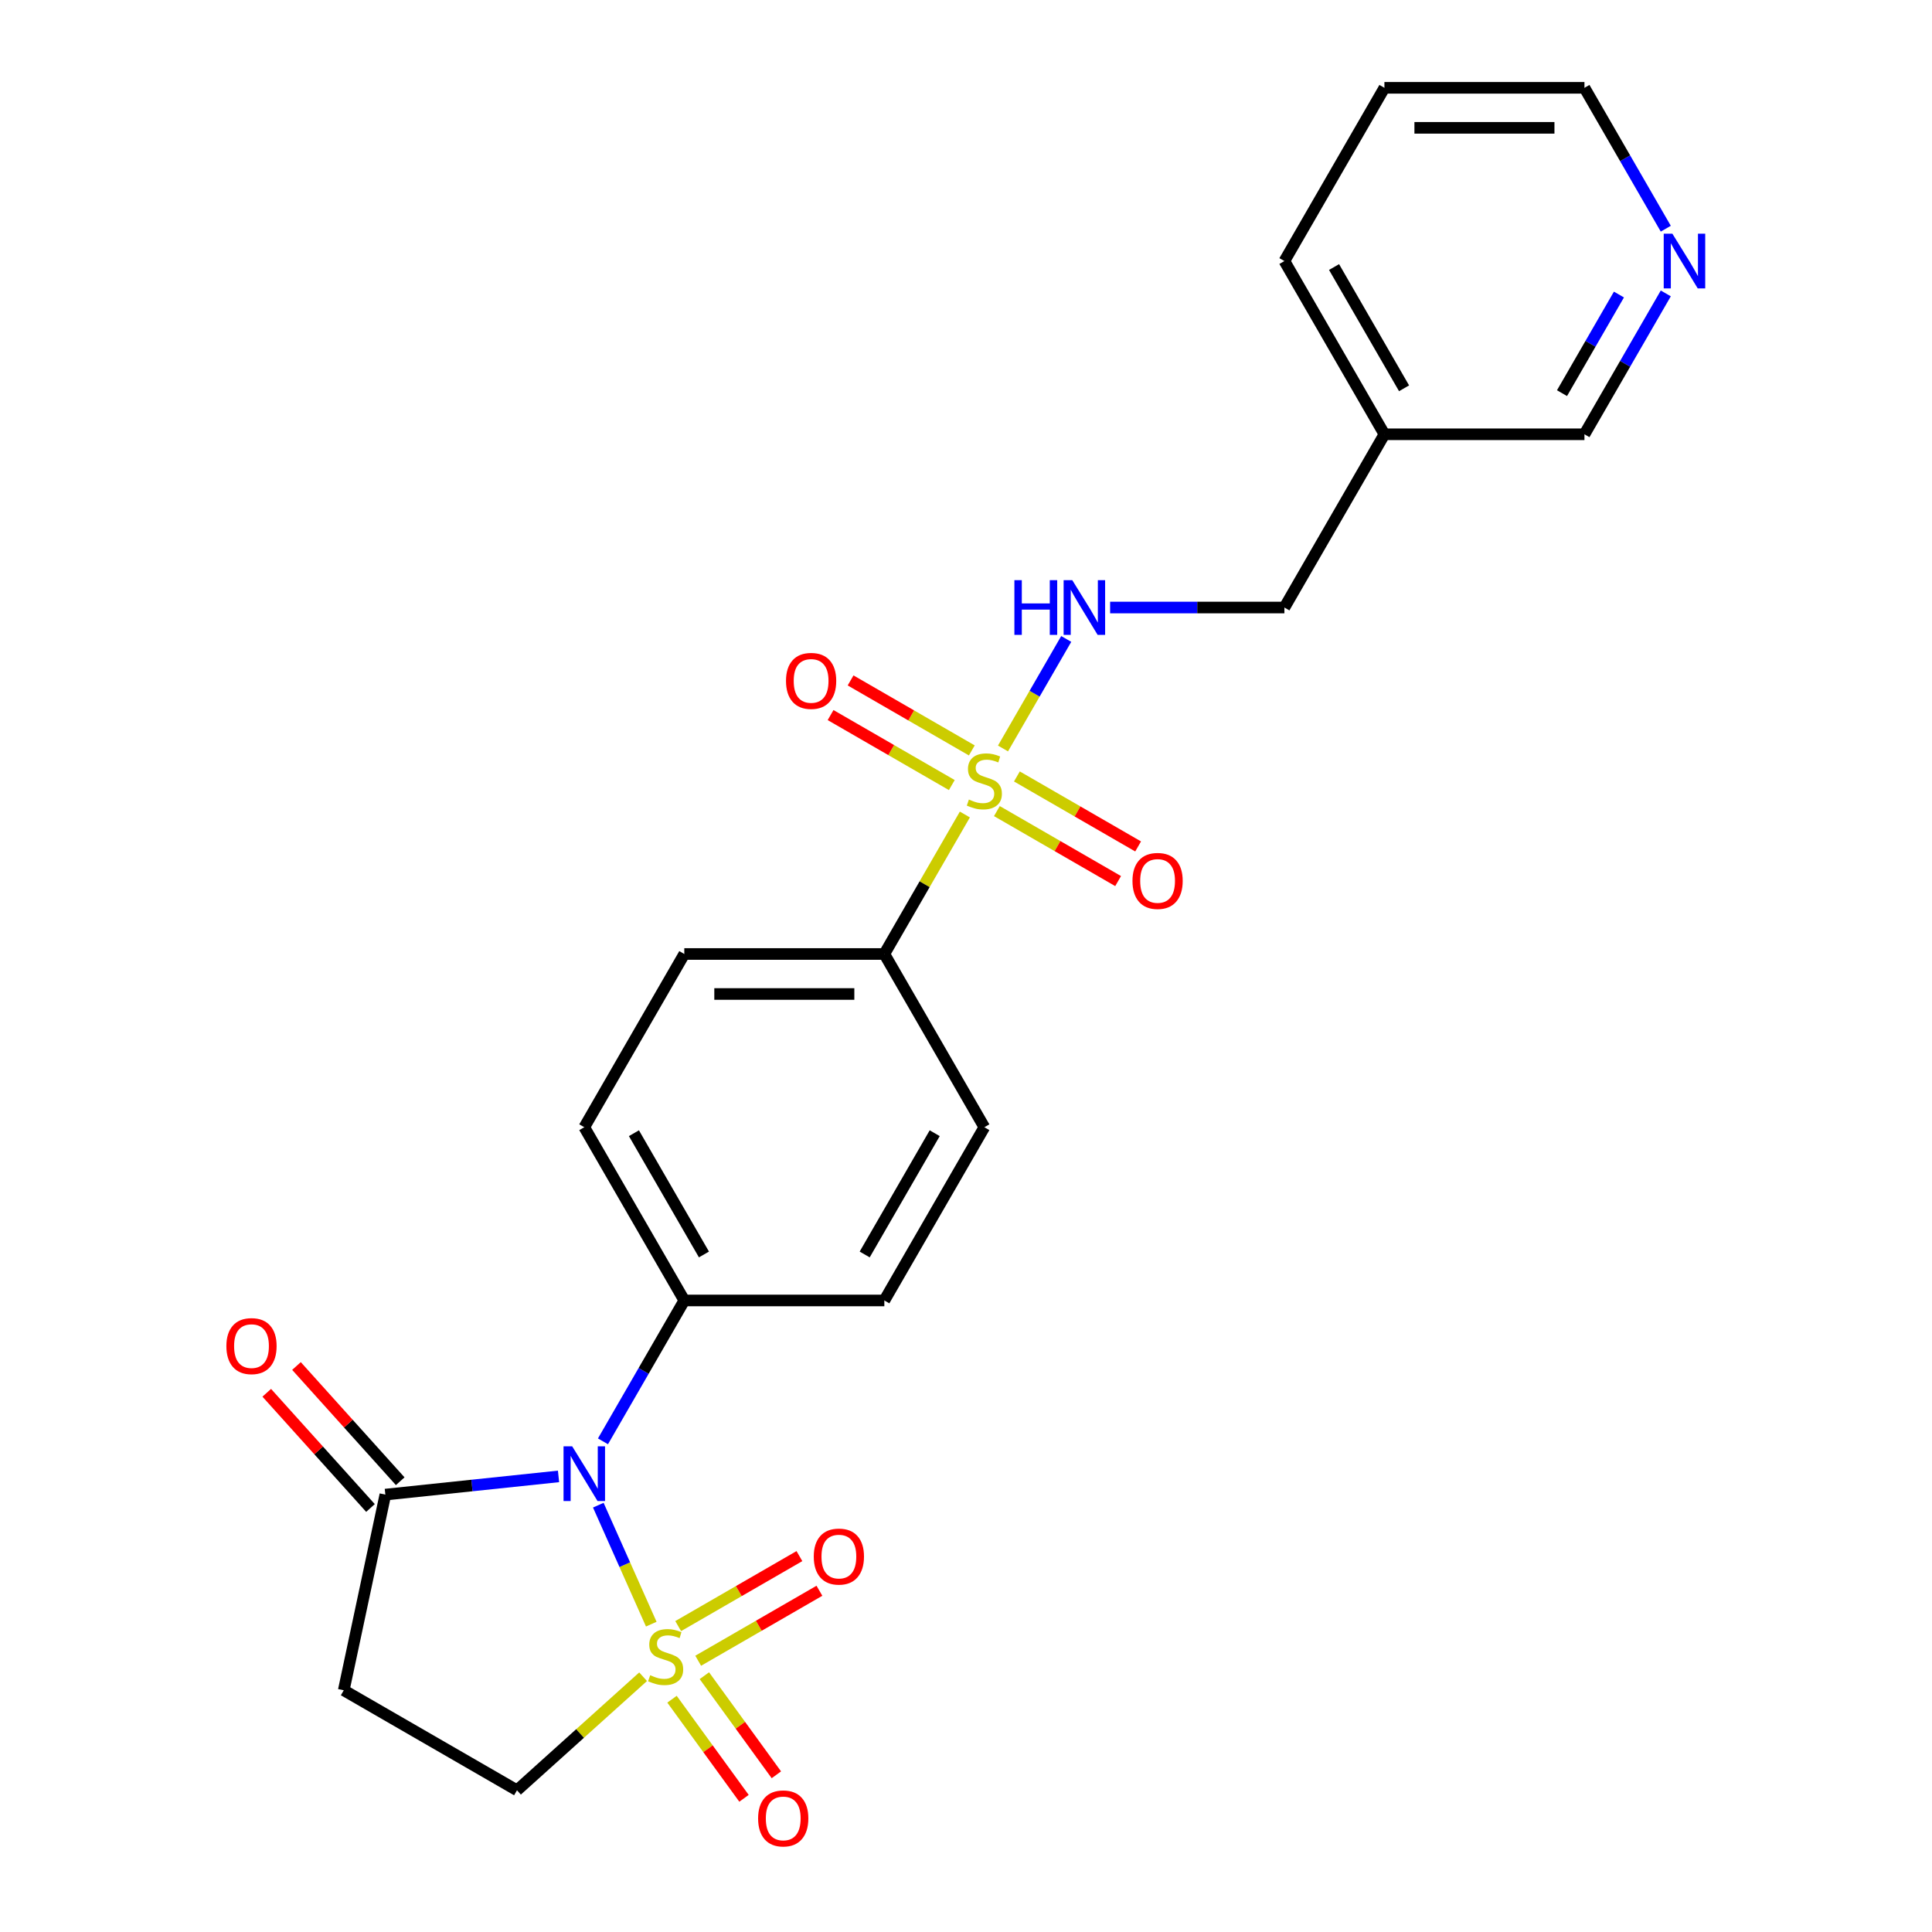 <?xml version='1.0' encoding='iso-8859-1'?>
<svg version='1.1' baseProfile='full'
              xmlns='http://www.w3.org/2000/svg'
                      xmlns:rdkit='http://www.rdkit.org/xml'
                      xmlns:xlink='http://www.w3.org/1999/xlink'
                  xml:space='preserve'
width='1000px' height='1000px' viewBox='0 0 1000 1000'>
<!-- END OF HEADER -->
<rect style='opacity:1.0;fill:#FFFFFF;stroke:none' width='1000' height='1000' x='0' y='0'> </rect>
<path class='bond-0' d='M 337.098,840.658 L 323.388,809.865' style='fill:none;fill-rule:evenodd;stroke:#CCCC00;stroke-width:6px;stroke-linecap:butt;stroke-linejoin:miter;stroke-opacity:1' />
<path class='bond-0' d='M 323.388,809.865 L 309.678,779.072' style='fill:none;fill-rule:evenodd;stroke:#0000FF;stroke-width:6px;stroke-linecap:butt;stroke-linejoin:miter;stroke-opacity:1' />
<path class='bond-5' d='M 332.869,867.873 L 300.231,897.26' style='fill:none;fill-rule:evenodd;stroke:#CCCC00;stroke-width:6px;stroke-linecap:butt;stroke-linejoin:miter;stroke-opacity:1' />
<path class='bond-5' d='M 300.231,897.26 L 267.594,926.647' style='fill:none;fill-rule:evenodd;stroke:#000000;stroke-width:6px;stroke-linecap:butt;stroke-linejoin:miter;stroke-opacity:1' />
<path class='bond-8' d='M 361.382,859.597 L 392.755,841.484' style='fill:none;fill-rule:evenodd;stroke:#CCCC00;stroke-width:6px;stroke-linecap:butt;stroke-linejoin:miter;stroke-opacity:1' />
<path class='bond-8' d='M 392.755,841.484 L 424.128,823.37' style='fill:none;fill-rule:evenodd;stroke:#FF0000;stroke-width:6px;stroke-linecap:butt;stroke-linejoin:miter;stroke-opacity:1' />
<path class='bond-8' d='M 351.029,841.663 L 382.402,823.55' style='fill:none;fill-rule:evenodd;stroke:#CCCC00;stroke-width:6px;stroke-linecap:butt;stroke-linejoin:miter;stroke-opacity:1' />
<path class='bond-8' d='M 382.402,823.55 L 413.775,805.437' style='fill:none;fill-rule:evenodd;stroke:#FF0000;stroke-width:6px;stroke-linecap:butt;stroke-linejoin:miter;stroke-opacity:1' />
<path class='bond-9' d='M 347.829,879.513 L 366.462,905.158' style='fill:none;fill-rule:evenodd;stroke:#CCCC00;stroke-width:6px;stroke-linecap:butt;stroke-linejoin:miter;stroke-opacity:1' />
<path class='bond-9' d='M 366.462,905.158 L 385.094,930.804' style='fill:none;fill-rule:evenodd;stroke:#FF0000;stroke-width:6px;stroke-linecap:butt;stroke-linejoin:miter;stroke-opacity:1' />
<path class='bond-9' d='M 364.582,867.341 L 383.214,892.987' style='fill:none;fill-rule:evenodd;stroke:#CCCC00;stroke-width:6px;stroke-linecap:butt;stroke-linejoin:miter;stroke-opacity:1' />
<path class='bond-9' d='M 383.214,892.987 L 401.847,918.632' style='fill:none;fill-rule:evenodd;stroke:#FF0000;stroke-width:6px;stroke-linecap:butt;stroke-linejoin:miter;stroke-opacity:1' />
<path class='bond-2' d='M 289.096,764.182 L 244.276,768.893' style='fill:none;fill-rule:evenodd;stroke:#0000FF;stroke-width:6px;stroke-linecap:butt;stroke-linejoin:miter;stroke-opacity:1' />
<path class='bond-2' d='M 244.276,768.893 L 199.455,773.604' style='fill:none;fill-rule:evenodd;stroke:#000000;stroke-width:6px;stroke-linecap:butt;stroke-linejoin:miter;stroke-opacity:1' />
<path class='bond-6' d='M 312.095,746.033 L 333.144,709.574' style='fill:none;fill-rule:evenodd;stroke:#0000FF;stroke-width:6px;stroke-linecap:butt;stroke-linejoin:miter;stroke-opacity:1' />
<path class='bond-6' d='M 333.144,709.574 L 354.193,673.115' style='fill:none;fill-rule:evenodd;stroke:#000000;stroke-width:6px;stroke-linecap:butt;stroke-linejoin:miter;stroke-opacity:1' />
<path class='bond-1' d='M 499.414,421.586 L 478.572,457.685' style='fill:none;fill-rule:evenodd;stroke:#CCCC00;stroke-width:6px;stroke-linecap:butt;stroke-linejoin:miter;stroke-opacity:1' />
<path class='bond-1' d='M 478.572,457.685 L 457.731,493.784' style='fill:none;fill-rule:evenodd;stroke:#000000;stroke-width:6px;stroke-linecap:butt;stroke-linejoin:miter;stroke-opacity:1' />
<path class='bond-3' d='M 519.146,387.409 L 535.511,359.064' style='fill:none;fill-rule:evenodd;stroke:#CCCC00;stroke-width:6px;stroke-linecap:butt;stroke-linejoin:miter;stroke-opacity:1' />
<path class='bond-3' d='M 535.511,359.064 L 551.876,330.718' style='fill:none;fill-rule:evenodd;stroke:#0000FF;stroke-width:6px;stroke-linecap:butt;stroke-linejoin:miter;stroke-opacity:1' />
<path class='bond-10' d='M 515.991,419.821 L 547.364,437.934' style='fill:none;fill-rule:evenodd;stroke:#CCCC00;stroke-width:6px;stroke-linecap:butt;stroke-linejoin:miter;stroke-opacity:1' />
<path class='bond-10' d='M 547.364,437.934 L 578.736,456.047' style='fill:none;fill-rule:evenodd;stroke:#FF0000;stroke-width:6px;stroke-linecap:butt;stroke-linejoin:miter;stroke-opacity:1' />
<path class='bond-10' d='M 526.344,401.888 L 557.717,420.001' style='fill:none;fill-rule:evenodd;stroke:#CCCC00;stroke-width:6px;stroke-linecap:butt;stroke-linejoin:miter;stroke-opacity:1' />
<path class='bond-10' d='M 557.717,420.001 L 589.09,438.114' style='fill:none;fill-rule:evenodd;stroke:#FF0000;stroke-width:6px;stroke-linecap:butt;stroke-linejoin:miter;stroke-opacity:1' />
<path class='bond-11' d='M 503.008,388.414 L 471.635,370.301' style='fill:none;fill-rule:evenodd;stroke:#CCCC00;stroke-width:6px;stroke-linecap:butt;stroke-linejoin:miter;stroke-opacity:1' />
<path class='bond-11' d='M 471.635,370.301 L 440.262,352.188' style='fill:none;fill-rule:evenodd;stroke:#FF0000;stroke-width:6px;stroke-linecap:butt;stroke-linejoin:miter;stroke-opacity:1' />
<path class='bond-11' d='M 492.654,406.348 L 461.281,388.234' style='fill:none;fill-rule:evenodd;stroke:#CCCC00;stroke-width:6px;stroke-linecap:butt;stroke-linejoin:miter;stroke-opacity:1' />
<path class='bond-11' d='M 461.281,388.234 L 429.908,370.121' style='fill:none;fill-rule:evenodd;stroke:#FF0000;stroke-width:6px;stroke-linecap:butt;stroke-linejoin:miter;stroke-opacity:1' />
<path class='bond-12' d='M 207.149,766.676 L 180.303,736.86' style='fill:none;fill-rule:evenodd;stroke:#000000;stroke-width:6px;stroke-linecap:butt;stroke-linejoin:miter;stroke-opacity:1' />
<path class='bond-12' d='M 180.303,736.86 L 153.458,707.045' style='fill:none;fill-rule:evenodd;stroke:#FF0000;stroke-width:6px;stroke-linecap:butt;stroke-linejoin:miter;stroke-opacity:1' />
<path class='bond-12' d='M 191.761,780.532 L 164.915,750.716' style='fill:none;fill-rule:evenodd;stroke:#000000;stroke-width:6px;stroke-linecap:butt;stroke-linejoin:miter;stroke-opacity:1' />
<path class='bond-12' d='M 164.915,750.716 L 138.069,720.901' style='fill:none;fill-rule:evenodd;stroke:#FF0000;stroke-width:6px;stroke-linecap:butt;stroke-linejoin:miter;stroke-opacity:1' />
<path class='bond-24' d='M 199.455,773.604 L 177.928,874.878' style='fill:none;fill-rule:evenodd;stroke:#000000;stroke-width:6px;stroke-linecap:butt;stroke-linejoin:miter;stroke-opacity:1' />
<path class='bond-19' d='M 574.596,314.452 L 619.7,314.452' style='fill:none;fill-rule:evenodd;stroke:#0000FF;stroke-width:6px;stroke-linecap:butt;stroke-linejoin:miter;stroke-opacity:1' />
<path class='bond-19' d='M 619.7,314.452 L 664.805,314.452' style='fill:none;fill-rule:evenodd;stroke:#000000;stroke-width:6px;stroke-linecap:butt;stroke-linejoin:miter;stroke-opacity:1' />
<path class='bond-4' d='M 177.928,874.878 L 267.594,926.647' style='fill:none;fill-rule:evenodd;stroke:#000000;stroke-width:6px;stroke-linecap:butt;stroke-linejoin:miter;stroke-opacity:1' />
<path class='bond-16' d='M 354.193,673.115 L 457.731,673.115' style='fill:none;fill-rule:evenodd;stroke:#000000;stroke-width:6px;stroke-linecap:butt;stroke-linejoin:miter;stroke-opacity:1' />
<path class='bond-17' d='M 354.193,673.115 L 302.425,583.449' style='fill:none;fill-rule:evenodd;stroke:#000000;stroke-width:6px;stroke-linecap:butt;stroke-linejoin:miter;stroke-opacity:1' />
<path class='bond-17' d='M 364.361,649.312 L 328.123,586.546' style='fill:none;fill-rule:evenodd;stroke:#000000;stroke-width:6px;stroke-linecap:butt;stroke-linejoin:miter;stroke-opacity:1' />
<path class='bond-7' d='M 457.731,493.784 L 354.193,493.784' style='fill:none;fill-rule:evenodd;stroke:#000000;stroke-width:6px;stroke-linecap:butt;stroke-linejoin:miter;stroke-opacity:1' />
<path class='bond-7' d='M 442.2,514.491 L 369.724,514.491' style='fill:none;fill-rule:evenodd;stroke:#000000;stroke-width:6px;stroke-linecap:butt;stroke-linejoin:miter;stroke-opacity:1' />
<path class='bond-25' d='M 457.731,493.784 L 509.499,583.449' style='fill:none;fill-rule:evenodd;stroke:#000000;stroke-width:6px;stroke-linecap:butt;stroke-linejoin:miter;stroke-opacity:1' />
<path class='bond-13' d='M 862.209,151.869 L 841.16,188.327' style='fill:none;fill-rule:evenodd;stroke:#0000FF;stroke-width:6px;stroke-linecap:butt;stroke-linejoin:miter;stroke-opacity:1' />
<path class='bond-13' d='M 841.16,188.327 L 820.111,224.786' style='fill:none;fill-rule:evenodd;stroke:#000000;stroke-width:6px;stroke-linecap:butt;stroke-linejoin:miter;stroke-opacity:1' />
<path class='bond-13' d='M 837.961,152.453 L 823.227,177.974' style='fill:none;fill-rule:evenodd;stroke:#0000FF;stroke-width:6px;stroke-linecap:butt;stroke-linejoin:miter;stroke-opacity:1' />
<path class='bond-13' d='M 823.227,177.974 L 808.492,203.495' style='fill:none;fill-rule:evenodd;stroke:#000000;stroke-width:6px;stroke-linecap:butt;stroke-linejoin:miter;stroke-opacity:1' />
<path class='bond-26' d='M 862.209,118.372 L 841.16,81.913' style='fill:none;fill-rule:evenodd;stroke:#0000FF;stroke-width:6px;stroke-linecap:butt;stroke-linejoin:miter;stroke-opacity:1' />
<path class='bond-26' d='M 841.16,81.913 L 820.111,45.455' style='fill:none;fill-rule:evenodd;stroke:#000000;stroke-width:6px;stroke-linecap:butt;stroke-linejoin:miter;stroke-opacity:1' />
<path class='bond-14' d='M 354.193,493.784 L 302.425,583.449' style='fill:none;fill-rule:evenodd;stroke:#000000;stroke-width:6px;stroke-linecap:butt;stroke-linejoin:miter;stroke-opacity:1' />
<path class='bond-15' d='M 509.499,583.449 L 457.731,673.115' style='fill:none;fill-rule:evenodd;stroke:#000000;stroke-width:6px;stroke-linecap:butt;stroke-linejoin:miter;stroke-opacity:1' />
<path class='bond-15' d='M 483.801,586.546 L 447.563,649.312' style='fill:none;fill-rule:evenodd;stroke:#000000;stroke-width:6px;stroke-linecap:butt;stroke-linejoin:miter;stroke-opacity:1' />
<path class='bond-18' d='M 716.573,224.786 L 664.805,314.452' style='fill:none;fill-rule:evenodd;stroke:#000000;stroke-width:6px;stroke-linecap:butt;stroke-linejoin:miter;stroke-opacity:1' />
<path class='bond-20' d='M 716.573,224.786 L 820.111,224.786' style='fill:none;fill-rule:evenodd;stroke:#000000;stroke-width:6px;stroke-linecap:butt;stroke-linejoin:miter;stroke-opacity:1' />
<path class='bond-22' d='M 716.573,224.786 L 664.805,135.12' style='fill:none;fill-rule:evenodd;stroke:#000000;stroke-width:6px;stroke-linecap:butt;stroke-linejoin:miter;stroke-opacity:1' />
<path class='bond-22' d='M 726.741,200.983 L 690.503,138.217' style='fill:none;fill-rule:evenodd;stroke:#000000;stroke-width:6px;stroke-linecap:butt;stroke-linejoin:miter;stroke-opacity:1' />
<path class='bond-21' d='M 820.111,45.455 L 716.573,45.455' style='fill:none;fill-rule:evenodd;stroke:#000000;stroke-width:6px;stroke-linecap:butt;stroke-linejoin:miter;stroke-opacity:1' />
<path class='bond-21' d='M 804.58,66.162 L 732.104,66.162' style='fill:none;fill-rule:evenodd;stroke:#000000;stroke-width:6px;stroke-linecap:butt;stroke-linejoin:miter;stroke-opacity:1' />
<path class='bond-23' d='M 664.805,135.12 L 716.573,45.455' style='fill:none;fill-rule:evenodd;stroke:#000000;stroke-width:6px;stroke-linecap:butt;stroke-linejoin:miter;stroke-opacity:1' />
<path  class='atom-0' d='M 336.537 867.087
Q 336.857 867.207, 338.177 867.767
Q 339.497 868.327, 340.937 868.687
Q 342.417 869.007, 343.857 869.007
Q 346.537 869.007, 348.097 867.727
Q 349.657 866.407, 349.657 864.127
Q 349.657 862.567, 348.857 861.607
Q 348.097 860.647, 346.897 860.127
Q 345.697 859.607, 343.697 859.007
Q 341.177 858.247, 339.657 857.527
Q 338.177 856.807, 337.097 855.287
Q 336.057 853.767, 336.057 851.207
Q 336.057 847.647, 338.457 845.447
Q 340.897 843.247, 345.697 843.247
Q 348.977 843.247, 352.697 844.807
L 351.777 847.887
Q 348.377 846.487, 345.817 846.487
Q 343.057 846.487, 341.537 847.647
Q 340.017 848.767, 340.057 850.727
Q 340.057 852.247, 340.817 853.167
Q 341.617 854.087, 342.737 854.607
Q 343.897 855.127, 345.817 855.727
Q 348.377 856.527, 349.897 857.327
Q 351.417 858.127, 352.497 859.767
Q 353.617 861.367, 353.617 864.127
Q 353.617 868.047, 350.977 870.167
Q 348.377 872.247, 344.017 872.247
Q 341.497 872.247, 339.577 871.687
Q 337.697 871.167, 335.457 870.247
L 336.537 867.087
' fill='#CCCC00'/>
<path  class='atom-1' d='M 296.165 748.621
L 305.445 763.621
Q 306.365 765.101, 307.845 767.781
Q 309.325 770.461, 309.405 770.621
L 309.405 748.621
L 313.165 748.621
L 313.165 776.941
L 309.285 776.941
L 299.325 760.541
Q 298.165 758.621, 296.925 756.421
Q 295.725 754.221, 295.365 753.541
L 295.365 776.941
L 291.685 776.941
L 291.685 748.621
L 296.165 748.621
' fill='#0000FF'/>
<path  class='atom-2' d='M 501.499 413.838
Q 501.819 413.958, 503.139 414.518
Q 504.459 415.078, 505.899 415.438
Q 507.379 415.758, 508.819 415.758
Q 511.499 415.758, 513.059 414.478
Q 514.619 413.158, 514.619 410.878
Q 514.619 409.318, 513.819 408.358
Q 513.059 407.398, 511.859 406.878
Q 510.659 406.358, 508.659 405.758
Q 506.139 404.998, 504.619 404.278
Q 503.139 403.558, 502.059 402.038
Q 501.019 400.518, 501.019 397.958
Q 501.019 394.398, 503.419 392.198
Q 505.859 389.998, 510.659 389.998
Q 513.939 389.998, 517.659 391.558
L 516.739 394.638
Q 513.339 393.238, 510.779 393.238
Q 508.019 393.238, 506.499 394.398
Q 504.979 395.518, 505.019 397.478
Q 505.019 398.998, 505.779 399.918
Q 506.579 400.838, 507.699 401.358
Q 508.859 401.878, 510.779 402.478
Q 513.339 403.278, 514.859 404.078
Q 516.379 404.878, 517.459 406.518
Q 518.579 408.118, 518.579 410.878
Q 518.579 414.798, 515.939 416.918
Q 513.339 418.998, 508.979 418.998
Q 506.459 418.998, 504.539 418.438
Q 502.659 417.918, 500.419 416.998
L 501.499 413.838
' fill='#CCCC00'/>
<path  class='atom-4' d='M 525.048 300.292
L 528.888 300.292
L 528.888 312.332
L 543.368 312.332
L 543.368 300.292
L 547.208 300.292
L 547.208 328.612
L 543.368 328.612
L 543.368 315.532
L 528.888 315.532
L 528.888 328.612
L 525.048 328.612
L 525.048 300.292
' fill='#0000FF'/>
<path  class='atom-4' d='M 555.008 300.292
L 564.288 315.292
Q 565.208 316.772, 566.688 319.452
Q 568.168 322.132, 568.248 322.292
L 568.248 300.292
L 572.008 300.292
L 572.008 328.612
L 568.128 328.612
L 558.168 312.212
Q 557.008 310.292, 555.768 308.092
Q 554.568 305.892, 554.208 305.212
L 554.208 328.612
L 550.528 328.612
L 550.528 300.292
L 555.008 300.292
' fill='#0000FF'/>
<path  class='atom-9' d='M 421.203 805.678
Q 421.203 798.878, 424.563 795.078
Q 427.923 791.278, 434.203 791.278
Q 440.483 791.278, 443.843 795.078
Q 447.203 798.878, 447.203 805.678
Q 447.203 812.558, 443.803 816.478
Q 440.403 820.358, 434.203 820.358
Q 427.963 820.358, 424.563 816.478
Q 421.203 812.598, 421.203 805.678
M 434.203 817.158
Q 438.523 817.158, 440.843 814.278
Q 443.203 811.358, 443.203 805.678
Q 443.203 800.118, 440.843 797.318
Q 438.523 794.478, 434.203 794.478
Q 429.883 794.478, 427.523 797.278
Q 425.203 800.078, 425.203 805.678
Q 425.203 811.398, 427.523 814.278
Q 429.883 817.158, 434.203 817.158
' fill='#FF0000'/>
<path  class='atom-10' d='M 392.395 941.21
Q 392.395 934.41, 395.755 930.61
Q 399.115 926.81, 405.395 926.81
Q 411.675 926.81, 415.035 930.61
Q 418.395 934.41, 418.395 941.21
Q 418.395 948.09, 414.995 952.01
Q 411.595 955.89, 405.395 955.89
Q 399.155 955.89, 395.755 952.01
Q 392.395 948.13, 392.395 941.21
M 405.395 952.69
Q 409.715 952.69, 412.035 949.81
Q 414.395 946.89, 414.395 941.21
Q 414.395 935.65, 412.035 932.85
Q 409.715 930.01, 405.395 930.01
Q 401.075 930.01, 398.715 932.81
Q 396.395 935.61, 396.395 941.21
Q 396.395 946.93, 398.715 949.81
Q 401.075 952.69, 405.395 952.69
' fill='#FF0000'/>
<path  class='atom-11' d='M 586.165 455.966
Q 586.165 449.166, 589.525 445.366
Q 592.885 441.566, 599.165 441.566
Q 605.445 441.566, 608.805 445.366
Q 612.165 449.166, 612.165 455.966
Q 612.165 462.846, 608.765 466.766
Q 605.365 470.646, 599.165 470.646
Q 592.925 470.646, 589.525 466.766
Q 586.165 462.886, 586.165 455.966
M 599.165 467.446
Q 603.485 467.446, 605.805 464.566
Q 608.165 461.646, 608.165 455.966
Q 608.165 450.406, 605.805 447.606
Q 603.485 444.766, 599.165 444.766
Q 594.845 444.766, 592.485 447.566
Q 590.165 450.366, 590.165 455.966
Q 590.165 461.686, 592.485 464.566
Q 594.845 467.446, 599.165 467.446
' fill='#FF0000'/>
<path  class='atom-12' d='M 406.833 352.429
Q 406.833 345.629, 410.193 341.829
Q 413.553 338.029, 419.833 338.029
Q 426.113 338.029, 429.473 341.829
Q 432.833 345.629, 432.833 352.429
Q 432.833 359.309, 429.433 363.229
Q 426.033 367.109, 419.833 367.109
Q 413.593 367.109, 410.193 363.229
Q 406.833 359.349, 406.833 352.429
M 419.833 363.909
Q 424.153 363.909, 426.473 361.029
Q 428.833 358.109, 428.833 352.429
Q 428.833 346.869, 426.473 344.069
Q 424.153 341.229, 419.833 341.229
Q 415.513 341.229, 413.153 344.029
Q 410.833 346.829, 410.833 352.429
Q 410.833 358.149, 413.153 361.029
Q 415.513 363.909, 419.833 363.909
' fill='#FF0000'/>
<path  class='atom-13' d='M 117.175 696.74
Q 117.175 689.94, 120.535 686.14
Q 123.895 682.34, 130.175 682.34
Q 136.455 682.34, 139.815 686.14
Q 143.175 689.94, 143.175 696.74
Q 143.175 703.62, 139.775 707.54
Q 136.375 711.42, 130.175 711.42
Q 123.935 711.42, 120.535 707.54
Q 117.175 703.66, 117.175 696.74
M 130.175 708.22
Q 134.495 708.22, 136.815 705.34
Q 139.175 702.42, 139.175 696.74
Q 139.175 691.18, 136.815 688.38
Q 134.495 685.54, 130.175 685.54
Q 125.855 685.54, 123.495 688.34
Q 121.175 691.14, 121.175 696.74
Q 121.175 702.46, 123.495 705.34
Q 125.855 708.22, 130.175 708.22
' fill='#FF0000'/>
<path  class='atom-14' d='M 865.619 120.96
L 874.899 135.96
Q 875.819 137.44, 877.299 140.12
Q 878.779 142.8, 878.859 142.96
L 878.859 120.96
L 882.619 120.96
L 882.619 149.28
L 878.739 149.28
L 868.779 132.88
Q 867.619 130.96, 866.379 128.76
Q 865.179 126.56, 864.819 125.88
L 864.819 149.28
L 861.139 149.28
L 861.139 120.96
L 865.619 120.96
' fill='#0000FF'/>
</svg>
